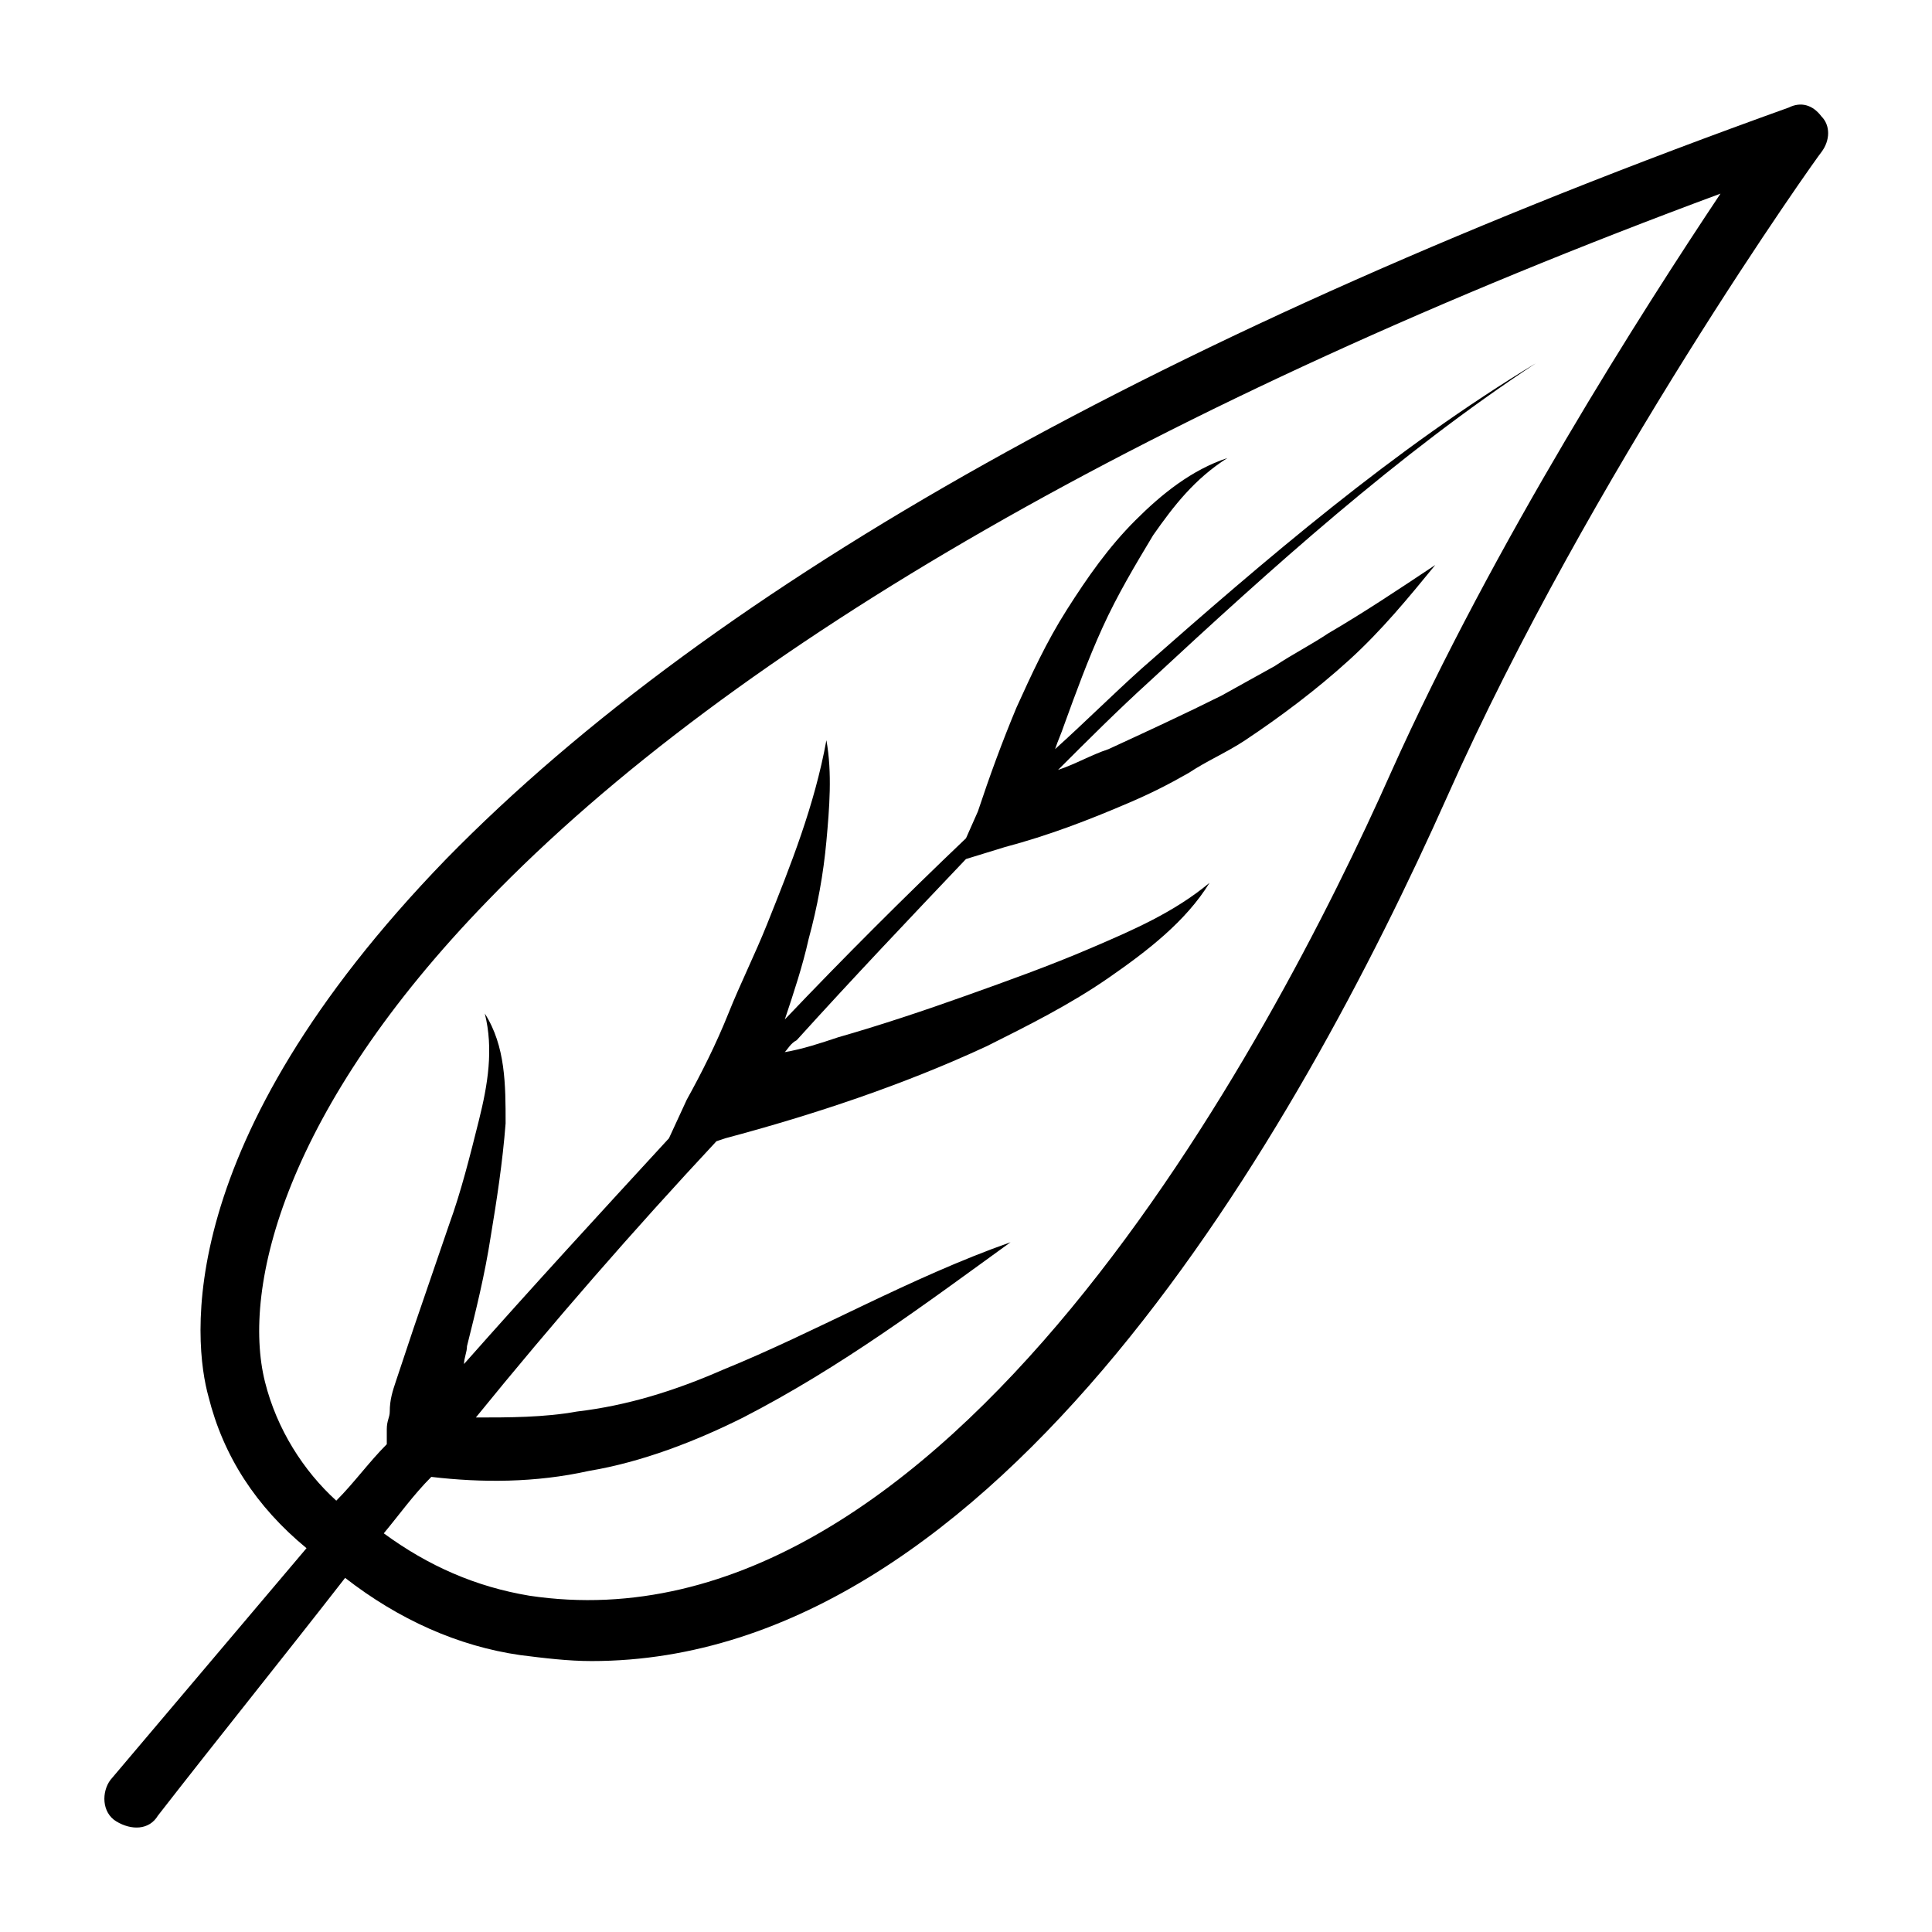 <?xml version="1.0" encoding="UTF-8"?>
<!-- Uploaded to: ICON Repo, www.iconrepo.com, Generator: ICON Repo Mixer Tools -->
<svg fill="#000000" width="800px" height="800px" version="1.1" viewBox="144 144 512 512" xmlns="http://www.w3.org/2000/svg">
 <path d="m626.71 174.86c-2.363-3.148-5.512-3.938-8.66-2.363-164.52 59.039-284.18 125.95-355.82 199.16-73.211 75.57-66.914 128.31-62.977 142.48 3.938 15.742 12.594 29.125 25.977 40.148-17.32 20.469-34.637 40.934-51.957 61.402-2.363 3.148-2.363 8.66 1.574 11.02 3.938 2.363 8.66 2.363 11.02-1.574 16.531-21.254 33.062-41.723 49.594-62.977 14.168 11.02 29.914 18.105 46.445 20.469 6.297 0.789 12.594 1.574 18.895 1.574 107.85 0 187.36-140.91 226.71-229.07 37.793-85.023 98.406-170.04 99.191-170.83 2.363-3.148 2.363-7.086 0-9.445zm-114.14 173.97c-31.488 70.848-118.08 234.59-228.29 218.05-14.168-2.363-26.766-7.871-38.574-16.531 3.938-4.723 7.871-10.234 12.594-14.957 13.383 1.574 27.551 1.574 41.723-1.574 14.168-2.363 28.34-7.871 40.934-14.168 25.977-13.383 48.02-29.914 70.848-46.445-26.766 9.445-51.168 23.617-76.359 33.852-12.594 5.512-25.191 9.445-38.574 11.02-8.66 1.574-18.105 1.574-26.766 1.574 20.469-25.191 41.723-49.594 63.762-73.211l2.363-0.789c23.617-6.297 47.23-14.168 69.273-24.402 11.02-5.512 22.043-11.02 32.273-18.105 10.234-7.086 20.469-14.957 26.766-25.191-9.445 7.871-20.469 12.594-31.488 17.32-11.02 4.723-22.043 8.66-33.062 12.594-11.02 3.938-22.828 7.871-33.852 11.02-4.723 1.574-9.445 3.148-14.168 3.938 0.789-0.789 1.574-2.363 3.148-3.148 14.957-16.531 29.914-32.273 44.871-48.02l10.234-3.148c11.809-3.148 22.043-7.086 33.062-11.809 5.512-2.363 10.234-4.723 15.742-7.871 4.723-3.148 10.234-5.512 14.957-8.66 9.445-6.297 18.895-13.383 27.551-21.254 8.66-7.871 15.742-16.531 22.828-25.191-9.445 6.297-18.895 12.594-28.34 18.105-4.723 3.148-9.445 5.512-14.168 8.66l-14.168 7.871c-9.445 4.723-19.68 9.445-29.914 14.168-4.723 1.574-8.66 3.938-13.383 5.512 7.871-7.871 15.742-15.742 24.402-23.617 32.273-29.914 65.336-59.828 102.34-84.23-37.785 22.828-71.637 51.957-104.7 81.082-7.871 7.086-14.957 14.168-22.828 21.254 0.789-2.363 1.574-3.938 2.363-6.297 3.148-8.66 6.297-17.32 10.234-25.977 3.938-8.66 8.66-16.531 13.383-24.402 5.512-7.871 11.02-14.957 19.68-20.469-9.445 3.148-17.32 9.445-24.402 16.531-7.086 7.086-12.594 14.957-18.105 23.617-5.512 8.66-9.445 17.32-13.383 25.977-3.938 9.445-7.086 18.105-10.234 27.551l-3.141 7.086c-16.531 15.742-32.273 31.488-48.02 48.02 2.363-7.086 4.723-14.168 6.297-21.254 2.363-8.66 3.938-17.32 4.723-25.977 0.789-8.66 1.574-18.105 0-26.766-3.148 17.32-9.445 33.062-15.742 48.805-3.148 7.871-7.086 15.742-10.234 23.617-3.148 7.871-7.086 15.742-11.02 22.828l-4.723 10.234c-18.105 19.68-36.211 39.359-54.316 59.828 0-1.574 0.789-3.148 0.789-4.723 2.363-9.445 4.723-18.895 6.297-29.125 1.574-9.445 3.148-19.68 3.938-29.914 0-10.234 0-20.469-5.512-29.125 2.363 9.445 0.789 18.895-1.574 28.34-2.363 9.445-4.723 18.895-7.871 27.551l-9.445 27.551c-1.574 4.723-3.148 9.445-4.723 14.168-0.789 2.363-1.574 4.723-1.574 7.871 0 1.574-0.789 2.363-0.789 4.723v3.938c-4.723 4.723-8.66 10.234-13.383 14.957-8.664-7.871-15.75-18.895-18.898-31.488-6.297-25.191 5.512-72.422 59.039-127.53 65.34-67.699 177.91-132.25 326.69-187.36-20.469 30.703-59.828 92.105-87.379 153.51z"/>
</svg>